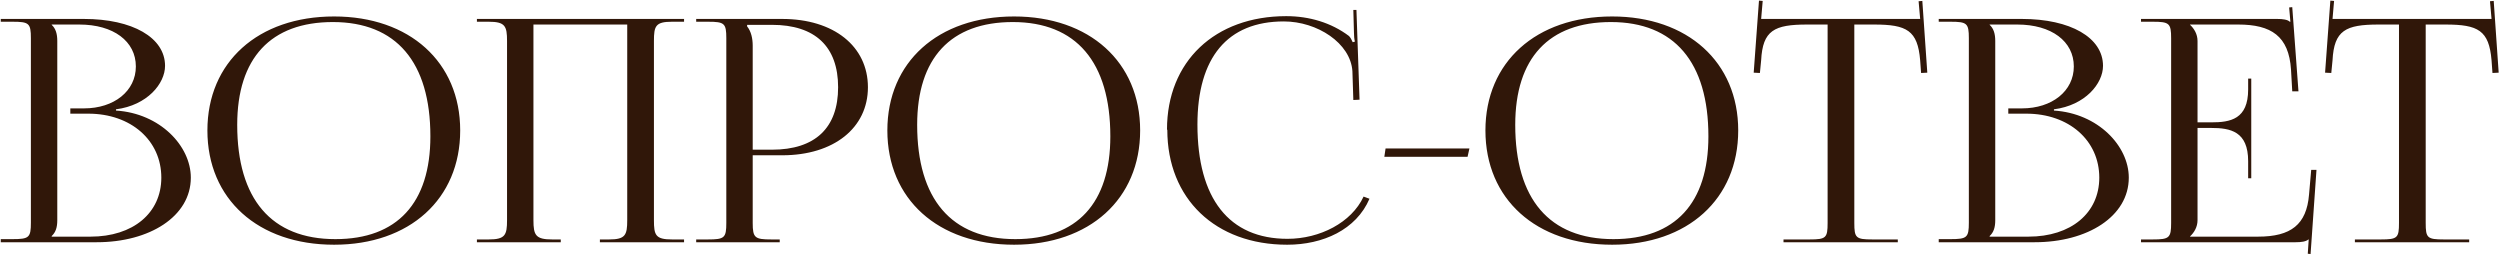 <?xml version="1.0" encoding="UTF-8"?> <svg xmlns="http://www.w3.org/2000/svg" width="1610" height="164" viewBox="0 0 1610 164" fill="none"><path d="M33.292 152.4H58.292C85.692 152.4 103.892 137.2 103.892 114.4C103.892 90.4 84.292 73.2 56.892 73.2H45.292V69.8H54.092C73.492 69.8 87.492 58.6 87.492 42.8C87.492 26.6 73.092 15.8 51.092 15.8H33.292V16C35.892 18.4 36.892 21.8 36.892 26.4V141.8C36.892 146.4 35.892 149.6 33.292 152V152.4ZM0.492 156V154H8.092C18.692 154 19.892 153 19.892 143.4V24.6C19.892 15 18.692 14 8.092 14H0.492V12.2H54.092C85.292 12.2 106.292 24.2 106.292 42.4C106.292 53.8 94.892 67.8 74.692 70.4V71.2C103.092 73 122.892 94 122.892 114.4C122.892 139.4 96.292 156 62.292 156H0.492ZM215.166 157.6C166.166 157.6 133.566 128.2 133.566 84C133.566 40 166.166 10.6 215.166 10.6C263.766 10.6 296.366 40 296.366 84C296.366 128.2 263.766 157.6 215.166 157.6ZM215.966 154C255.766 154 277.166 130.8 277.166 87.8C277.166 40 255.166 14.2 214.366 14.2C174.366 14.2 152.766 37.4 152.766 80.4C152.766 128.2 174.766 154 215.966 154ZM307.133 156V154.2H314.733C325.333 154.2 326.533 151.4 326.533 141.8V26.4C326.533 16.8 325.333 14 314.733 14H307.133V12.2H440.533V14H432.733C422.133 14 421.133 16.8 421.133 26.4V141.8C421.133 151.4 422.133 154.2 432.733 154.2H440.533V156H386.333V154.2H392.333C402.733 154.2 403.933 151.4 403.933 141.8V15.8H343.533V141.8C343.533 151.4 344.933 154.2 355.533 154.2H361.133V156H307.133ZM481.144 16V17C483.744 20.2 484.744 24.8 484.744 29.4V96.4H497.144C524.944 96.4 539.744 82.4 539.744 56.2C539.744 30 524.944 16 497.144 16H481.144ZM448.344 156V154.2H455.944C466.544 154.2 467.744 153.2 467.744 143.6V24.6C467.744 15 466.544 14 455.944 14H448.344V12.2H503.744C536.944 12.2 558.944 29.8 558.944 56.2C558.944 82.4 536.944 100 503.744 100H484.744V143.6C484.744 153.2 486.144 154.2 496.744 154.2H502.144V156H448.344ZM653.056 157.6C604.056 157.6 571.456 128.2 571.456 84C571.456 40 604.056 10.6 653.056 10.6C701.656 10.6 734.256 40 734.256 84C734.256 128.2 701.656 157.6 653.056 157.6ZM653.856 154C693.656 154 715.056 130.8 715.056 87.8C715.056 40 693.056 14.2 652.256 14.2C612.256 14.2 590.656 37.4 590.656 80.4C590.656 128.2 612.656 154 653.856 154ZM751.748 83.6L751.548 83.4C751.548 39.6 782.348 10.4 828.348 10.4C843.148 10.4 857.348 14.6 868.748 23.2C869.748 24.2 870.548 25.8 871.148 27.2L872.548 26.8C872.148 25.2 871.948 23 871.948 21L871.548 6.4H873.548L875.548 64.2L871.548 64.4L870.948 45.8C869.748 27.8 848.348 13.8 826.748 13.8C790.548 13.8 771.148 37 771.148 80.2C771.148 128 791.548 153.8 829.148 153.8C849.948 153.8 870.348 143.4 878.148 126.6L881.948 128C873.348 148 851.948 157.6 828.948 157.6C782.748 157.6 751.748 128 751.748 83.6ZM945.108 101H891.508L892.308 95.6H946.308L945.108 101ZM1038.21 157.6C989.213 157.6 956.613 128.2 956.613 84C956.613 40 989.213 10.6 1038.21 10.6C1086.81 10.6 1119.41 40 1119.41 84C1119.41 128.2 1086.81 157.6 1038.21 157.6ZM1039.01 154C1078.81 154 1100.21 130.8 1100.21 87.8C1100.21 40 1078.21 14.2 1037.41 14.2C997.413 14.2 975.813 37.4 975.813 80.4C975.813 128.2 997.813 154 1039.01 154ZM1148.58 156V154.2H1165.38C1175.98 154.2 1176.98 153.2 1176.98 143.6V15.8H1163.78C1142.58 15.8 1135.18 19.6 1134.18 38.8L1133.38 47L1129.38 46.8L1132.78 0.4L1135.18 0.6L1134.18 12.2H1236.58L1235.58 0.8L1237.98 0.6L1241.18 46.8L1237.18 47L1236.58 38.8C1234.98 19.6 1227.98 15.8 1206.98 15.8H1194.18V143.6C1194.18 153.2 1195.18 154.2 1205.78 154.2H1222.18V156H1148.58ZM1281.34 152.4H1306.34C1333.74 152.4 1351.94 137.2 1351.94 114.4C1351.94 90.4 1332.34 73.2 1304.94 73.2H1293.34V69.8H1302.14C1321.54 69.8 1335.54 58.6 1335.54 42.8C1335.54 26.6 1321.14 15.8 1299.14 15.8H1281.34V16C1283.94 18.4 1284.94 21.8 1284.94 26.4V141.8C1284.94 146.4 1283.94 149.6 1281.34 152V152.4ZM1248.54 156V154H1256.14C1266.74 154 1267.94 153 1267.94 143.4V24.6C1267.94 15 1266.74 14 1256.14 14H1248.54V12.2H1302.14C1333.34 12.2 1354.34 24.2 1354.34 42.4C1354.34 53.8 1342.94 67.8 1322.74 70.4V71.2C1351.14 73 1370.94 94 1370.94 114.4C1370.94 139.4 1344.34 156 1310.34 156H1248.54ZM1449.81 114.8H1447.81V103.8C1447.81 84.6 1436.41 82.4 1424.01 82.4H1415.21V141.8C1415.21 146.2 1413.01 149.8 1410.41 152.2V152.4H1454.21C1475.41 152.4 1485.41 144.6 1487.01 125.4L1488.41 109.4H1491.81L1488.01 163.6L1486.21 163.4L1486.81 154.2H1486.61C1485.01 155.6 1482.01 156 1478.41 156H1378.81V154.2H1386.41C1397.01 154.2 1398.21 153.2 1398.21 143.6V24.6C1398.21 15 1397.01 14 1386.41 14H1378.81V12.2H1466.61C1470.01 12.2 1473.21 12.6 1474.61 14H1475.01L1474.21 4.8L1476.21 4.6L1480.21 58.8H1476.21L1475.41 44.8C1474.01 23.2 1462.61 15.8 1441.41 15.8H1410.41V16C1413.01 18.4 1415.21 22 1415.21 26.4V78.8H1424.01C1436.41 78.8 1447.81 76.8 1447.81 57.6V50.6H1449.81V114.8ZM1516.55 156V154.2H1533.35C1543.95 154.2 1544.95 153.2 1544.95 143.6V15.8H1531.75C1510.55 15.8 1503.15 19.6 1502.15 38.8L1501.35 47L1497.35 46.8L1500.75 0.4L1503.15 0.6L1502.15 12.2H1604.55L1603.55 0.8L1605.95 0.6L1609.15 46.8L1605.15 47L1604.55 38.8C1602.95 19.6 1595.95 15.8 1574.95 15.8H1562.15V143.6C1562.15 153.2 1563.15 154.2 1573.75 154.2H1590.15V156H1516.55Z" fill="#301709"></path></svg> 
